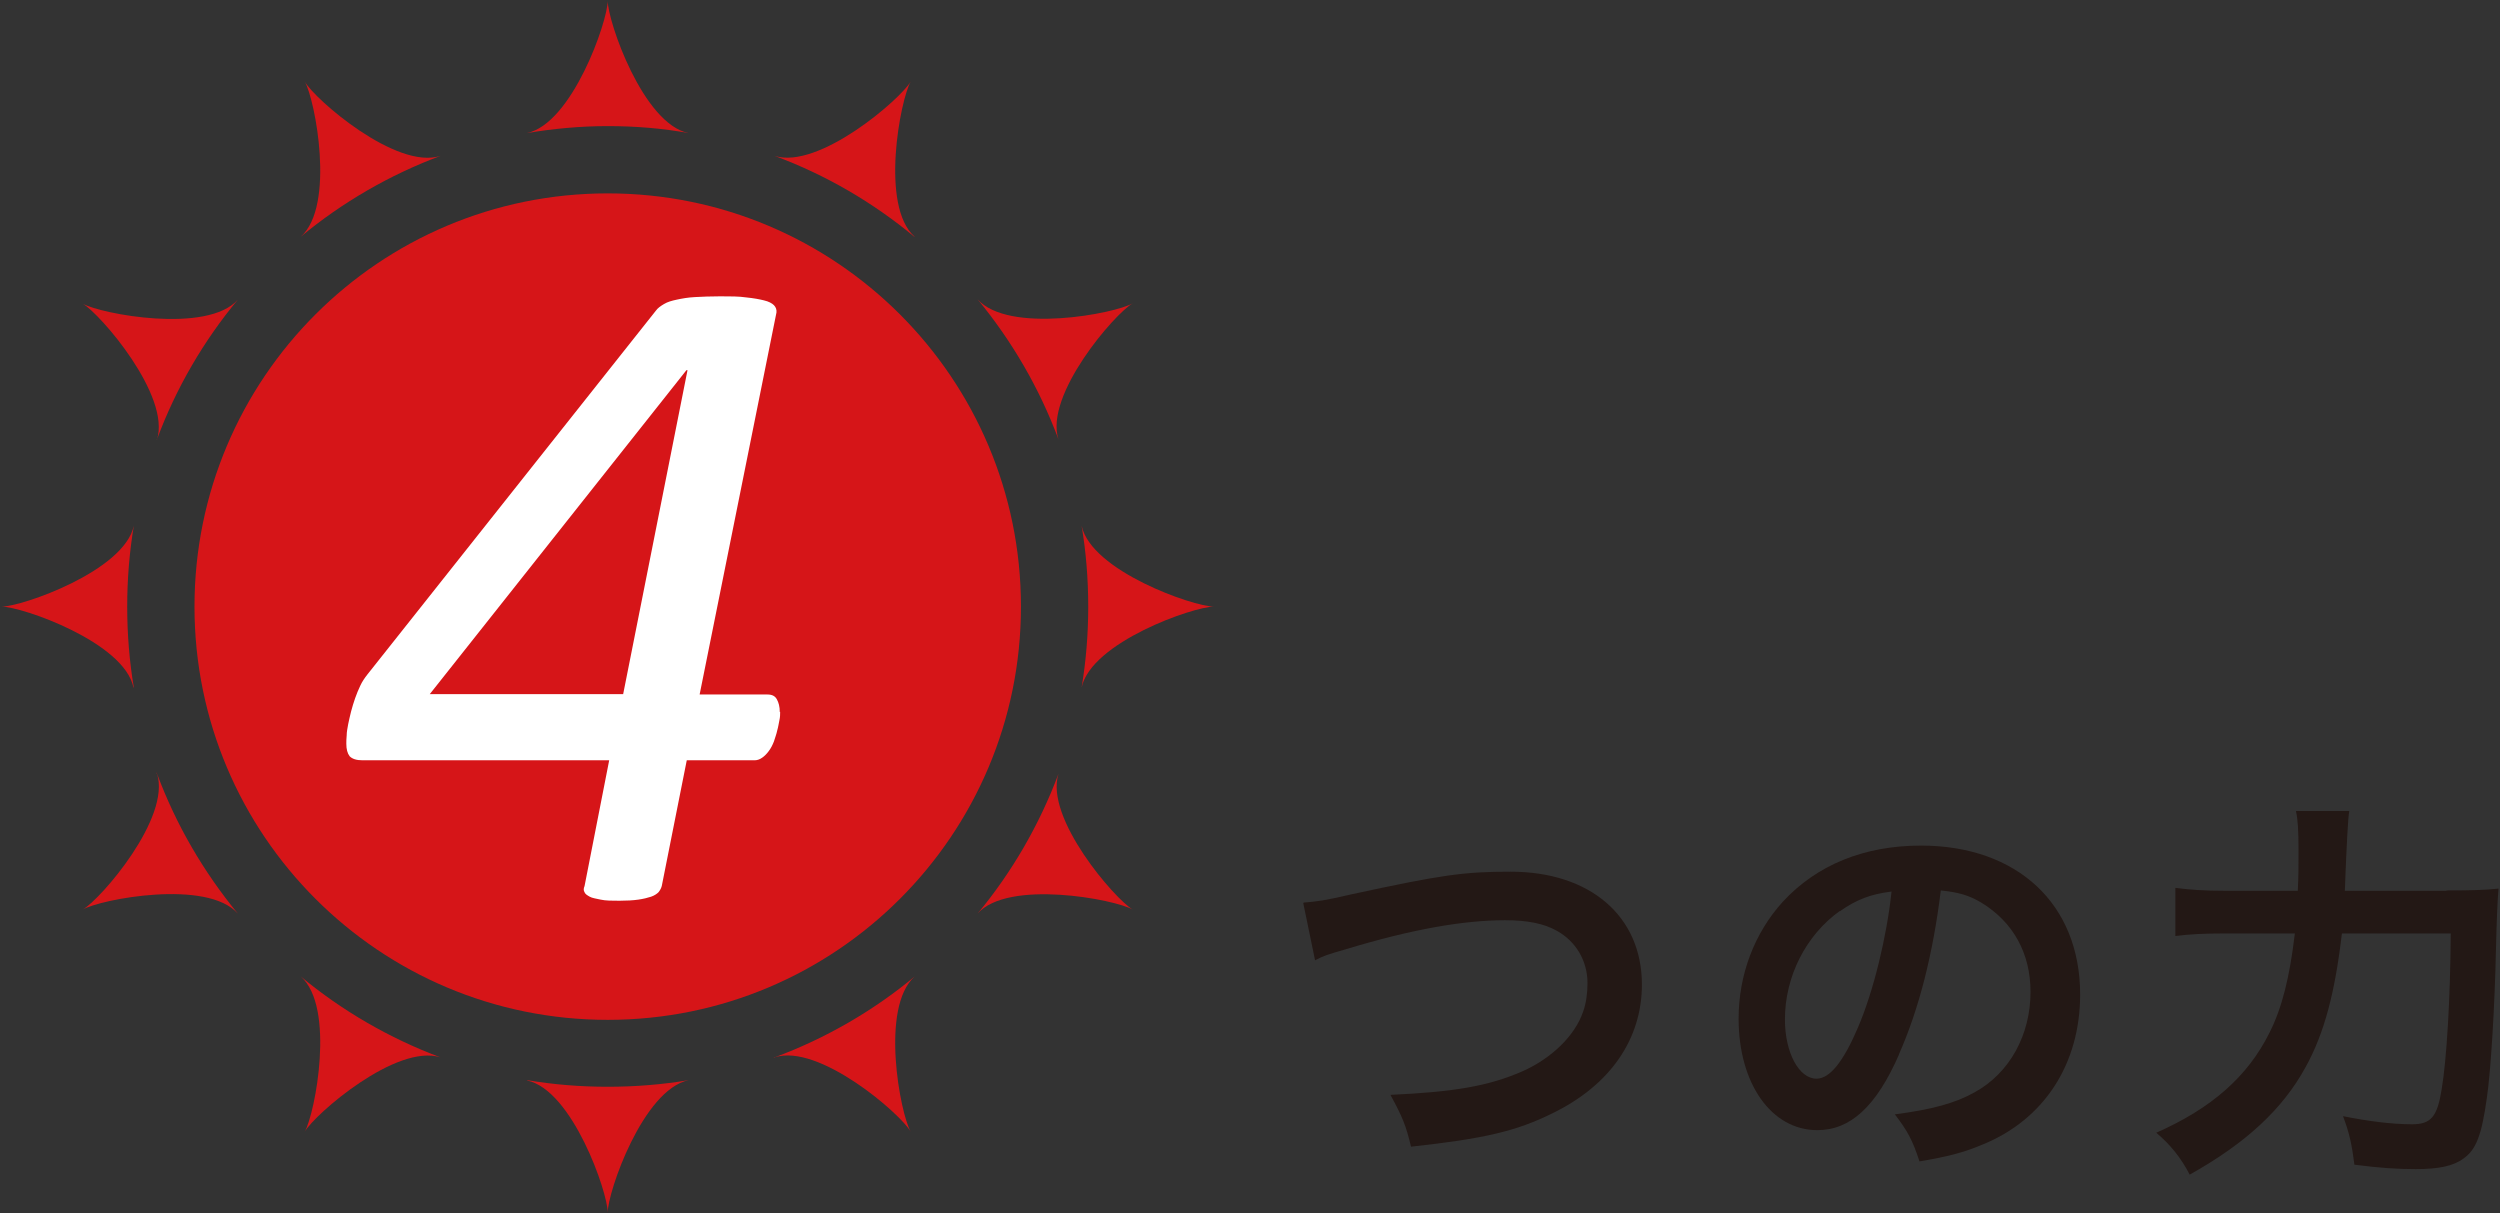 <?xml version="1.0" encoding="UTF-8"?><svg id="a" xmlns="http://www.w3.org/2000/svg" viewBox="0 0 68 33"><rect x="0" y="0" width="68" height="33" fill="#333333" stroke="none"/><defs><style>.b{fill:#fff;}.c{fill:#d61518;}.d{fill:#231815;}</style></defs><g><path class="d" d="M35.46,24.55c.37-.03,.55-.05,1.28-.22,2.49-.54,3.08-.62,4.35-.62,2.16,0,3.57,1.21,3.57,3.07,0,1.49-.87,2.74-2.43,3.5-.99,.49-1.85,.69-3.85,.91-.14-.59-.24-.82-.56-1.41,1.75-.08,2.67-.24,3.59-.64,.79-.35,1.43-.97,1.65-1.62,.08-.22,.12-.49,.12-.78,0-.6-.31-1.13-.83-1.42-.35-.2-.81-.29-1.41-.29-1.14,0-2.55,.25-4.3,.78-.56,.16-.64,.19-.87,.31l-.32-1.55Z"/><path class="d" d="M51.65,28.69c-.62,1.41-1.32,2.05-2.22,2.05-1.25,0-2.14-1.27-2.14-3.03,0-1.2,.43-2.33,1.2-3.18,.92-1,2.21-1.53,3.76-1.53,2.62,0,4.33,1.59,4.33,4.05,0,1.89-.98,3.4-2.65,4.08-.52,.22-.95,.33-1.72,.46-.19-.58-.32-.82-.67-1.28,1.01-.13,1.66-.31,2.17-.6,.95-.52,1.52-1.56,1.52-2.73,0-1.05-.47-1.9-1.34-2.43-.34-.2-.62-.28-1.1-.33-.21,1.71-.59,3.22-1.14,4.46Zm-1.61-3.91c-.92,.66-1.49,1.78-1.49,2.95,0,.9,.38,1.61,.86,1.61,.36,0,.73-.46,1.13-1.4,.42-.98,.78-2.46,.91-3.69-.57,.07-.96,.22-1.41,.54Z"/><path class="d" d="M66.55,24.22c.66,0,1.04-.01,1.41-.05q-.04,.43-.07,1.65c-.03,1.5-.14,3.34-.25,4.06-.14,1-.29,1.39-.63,1.63-.28,.21-.69,.29-1.3,.29-.5,0-.98-.03-1.67-.12-.07-.56-.14-.87-.31-1.32,.7,.14,1.33,.22,1.88,.22,.51,0,.68-.2,.8-.93,.14-.82,.24-2.51,.25-4.26h-2.96c-.19,1.62-.48,2.72-.99,3.64-.63,1.15-1.63,2.07-3.15,2.92-.24-.46-.52-.81-.91-1.14,1.5-.66,2.49-1.53,3.08-2.72,.34-.67,.55-1.51,.69-2.7h-1.9c-.56,0-.98,.02-1.35,.07v-1.31c.39,.05,.76,.08,1.39,.08h1.94c.02-.44,.02-.55,.02-1.11,0-.53-.02-.84-.07-1.06h1.45q-.05,.28-.12,2.17h2.76Z"/></g><g><g><path class="c" d="M16.53,5.26c-6.21,0-11.24,5.03-11.24,11.24s5.03,11.24,11.24,11.24,11.24-5.03,11.24-11.24-5.03-11.24-11.24-11.24Z"/><path class="c" d="M16.53,3.43c.75,0,1.49,.06,2.2,.19-1.24-.25-2.2-3.04-2.2-3.6h0c0,.56-.97,3.35-2.2,3.6h0c.72-.12,1.45-.19,2.2-.19Z"/><path class="c" d="M24.88,6.44c-.95-.83-.39-3.73-.11-4.22h0c-.28,.48-2.5,2.4-3.7,2.02,1.4,.52,2.68,1.27,3.8,2.2h0Z"/><path class="c" d="M21.06,4.24h0Z"/><polygon class="c" points="28.79 11.96 28.79 11.95 28.79 11.96 28.79 11.96"/><path class="c" d="M28.79,11.95c-.39-1.2,1.53-3.42,2.02-3.7h0c-.48,.28-3.38,.84-4.22-.11h0c.93,1.13,1.68,2.41,2.2,3.81Z"/><polygon class="c" points="29.42 14.3 29.42 14.3 29.42 14.3 29.42 14.3"/><path class="c" d="M29.42,14.3c.12,.71,.18,1.45,.18,2.2s-.06,1.48-.18,2.2c.26-1.23,3.04-2.2,3.6-2.2h0c-.56,0-3.34-.97-3.6-2.2Z"/><polygon class="c" points="29.42 18.7 29.42 18.7 29.42 18.7 29.42 18.7"/><path class="c" d="M28.79,21.05c-.52,1.39-1.27,2.68-2.2,3.8,.83-.94,3.73-.39,4.22-.11h0c-.48-.28-2.4-2.49-2.02-3.69Z"/><path class="c" d="M28.79,21.04h0Z"/><polygon class="c" points="26.59 24.85 26.59 24.85 26.59 24.85 26.59 24.85"/><path class="c" d="M21.07,28.76c1.2-.39,3.42,1.53,3.7,2.02h0c-.28-.48-.84-3.38,.11-4.22-1.12,.93-2.41,1.68-3.81,2.2Z"/><path class="c" d="M21.05,28.77s.02,0,.03-.01h-.03Z"/><polygon class="c" points="14.33 29.39 14.34 29.39 14.33 29.39 14.33 29.39"/><path class="c" d="M14.34,29.39c1.23,.26,2.19,3.04,2.19,3.59h0c0-.56,.96-3.34,2.2-3.6-.71,.12-1.45,.18-2.2,.18s-1.48-.06-2.19-.18Z"/><polygon class="c" points="18.73 29.39 18.72 29.39 18.73 29.39 18.73 29.39"/><path class="c" d="M11.99,28.76h0Z"/><path class="c" d="M8.18,26.56c.95,.83,.39,3.73,.11,4.22h0c.28-.48,2.49-2.4,3.69-2.02-1.39-.52-2.68-1.27-3.8-2.2h0Z"/><path class="c" d="M4.27,21.04c.39,1.2-1.53,3.42-2.02,3.7h0c.48-.28,3.38-.84,4.22,.11h0c-.93-1.13-1.68-2.41-2.2-3.81Z"/><path class="c" d="M4.26,21.02s0,.02,.01,.03h0v-.03Z"/><polygon class="c" points="3.64 14.3 3.64 14.3 3.64 14.3 3.64 14.3"/><path class="c" d="M3.64,18.7c-.12-.71-.18-1.45-.18-2.2s.06-1.48,.18-2.2c-.26,1.23-3.04,2.2-3.6,2.2h0c.56,0,3.34,.97,3.59,2.2Z"/><polygon class="c" points="3.64 18.7 3.64 18.7 3.64 18.7 3.64 18.7"/><path class="c" d="M4.27,11.95c.52-1.4,1.27-2.68,2.2-3.8h0c-.83,.94-3.73,.39-4.22,.11h0c.48,.28,2.4,2.5,2.02,3.7Z"/><polygon class="c" points="4.27 11.96 4.27 11.95 4.26 11.96 4.27 11.96"/><path class="c" d="M8.18,6.44c1.12-.93,2.41-1.68,3.8-2.2-1.2,.39-3.42-1.54-3.69-2.02h0c.28,.48,.84,3.38-.11,4.22h0Z"/><path class="c" d="M11.99,4.24h0Z"/></g><path class="b" d="M21.22,19.36c0,.07,0,.14-.02,.23s-.03,.18-.06,.28c-.02,.1-.06,.2-.09,.3-.04,.1-.08,.18-.14,.26-.05,.07-.12,.14-.18,.18-.07,.05-.14,.07-.21,.07h-1.84l-.68,3.42c-.02,.07-.05,.12-.09,.17-.04,.04-.11,.09-.2,.12-.09,.03-.21,.06-.35,.08-.14,.02-.31,.03-.51,.03s-.38,0-.51-.03-.23-.04-.3-.08-.12-.07-.14-.12c-.03-.05-.03-.1,0-.17l.67-3.42h-6.71c-.17,0-.28-.04-.35-.11-.06-.08-.09-.19-.09-.34,0-.06,0-.13,.01-.23,0-.09,.02-.19,.04-.3,.02-.11,.05-.22,.08-.35,.03-.12,.07-.24,.11-.36,.04-.12,.09-.23,.14-.34,.05-.11,.12-.21,.19-.3l7.85-9.9c.05-.07,.12-.12,.22-.18s.21-.09,.35-.12c.14-.03,.3-.06,.5-.07,.19-.01,.42-.02,.68-.02,.28,0,.51,0,.71,.03,.2,.02,.36,.05,.48,.08,.13,.03,.22,.08,.27,.13,.05,.05,.08,.12,.07,.2l-2.09,10.39h1.84c.13,0,.21,.04,.26,.13,.05,.09,.08,.2,.08,.35Zm-2.53-9.29h-.02l-6.98,8.81h5.26l1.75-8.81Z"/></g></svg>